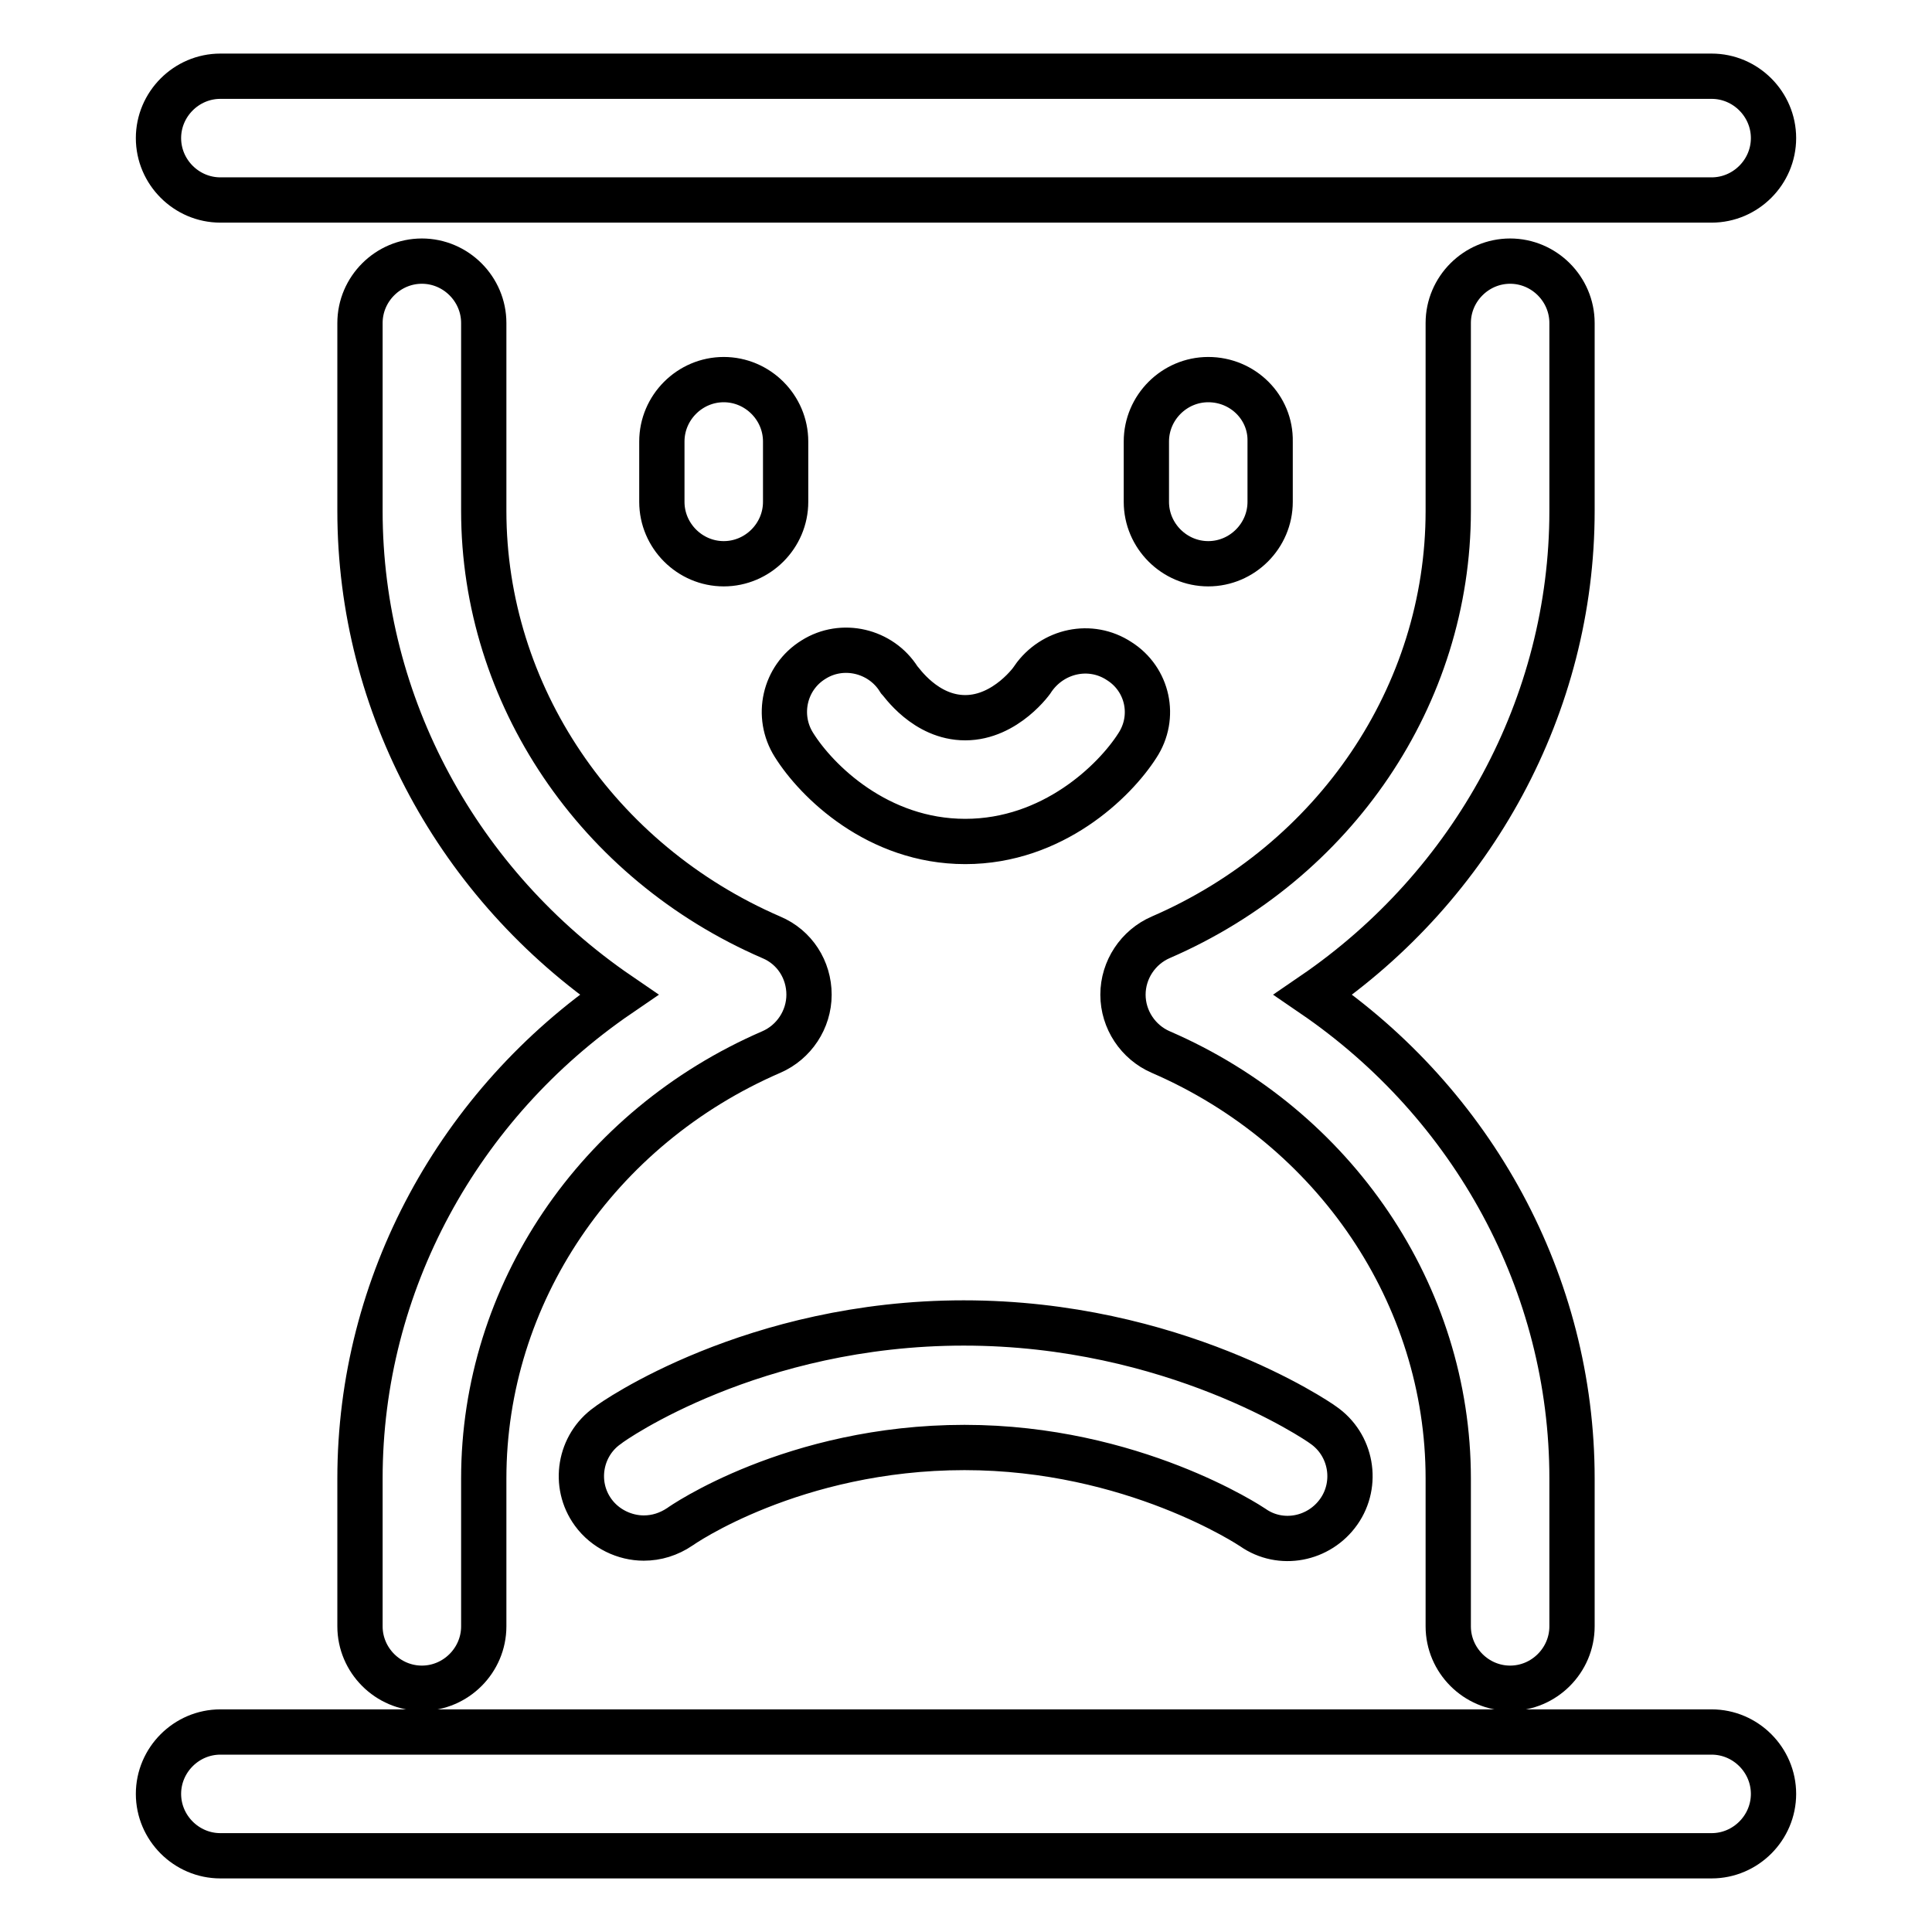 <?xml version="1.0" encoding="utf-8"?>
<!-- Svg Vector Icons : http://www.onlinewebfonts.com/icon -->
<!DOCTYPE svg PUBLIC "-//W3C//DTD SVG 1.1//EN" "http://www.w3.org/Graphics/SVG/1.1/DTD/svg11.dtd">
<svg version="1.1" xmlns="http://www.w3.org/2000/svg" xmlns:xlink="http://www.w3.org/1999/xlink" x="0px" y="0px" viewBox="0 0 256 256" enable-background="new 0 0 256 256" xml:space="preserve">
<g> <path stroke-width="6" fill-opacity="0" stroke="#000000"  d="M208.3,67.7V42.8c0-4.5-3.7-8.2-8.2-8.2c-4.5,0-8.2,3.7-8.2,8.2v24.9c0,24.4-15,46.5-38.1,56.5 c-3,1.3-5,4.3-5,7.6c0,3.3,2,6.3,5,7.6c23.1,10,38.1,32.2,38.1,56.5v19.6c0,4.5,3.7,8.2,8.2,8.2c4.5,0,8.2-3.7,8.2-8.2v-19.6 c0-25.8-13.1-49.6-34.3-64.1C195.2,117.3,208.3,93.4,208.3,67.7z M102.2,124.2c-23.1-10-38.1-32.2-38.1-56.5V42.8 c0-4.5-3.7-8.2-8.2-8.2c-4.5,0-8.2,3.7-8.2,8.2v24.9c0,25.8,13.1,49.6,34.3,64.1c-21.2,14.5-34.3,38.3-34.3,64.1v19.6 c0,4.5,3.7,8.2,8.2,8.2c4.5,0,8.2-3.7,8.2-8.2v-19.6c0-24.4,15-46.5,38.1-56.5c3-1.3,5-4.3,5-7.6 C107.2,128.5,105.3,125.5,102.2,124.2z M29.2,26.5h197.6c4.5,0,8.2-3.7,8.2-8.2c0-4.5-3.7-8.2-8.2-8.2H29.2c-4.5,0-8.2,3.7-8.2,8.2 C21,22.8,24.7,26.5,29.2,26.5z M226.8,229.5H29.2c-4.5,0-8.2,3.7-8.2,8.2c0,4.5,3.7,8.2,8.2,8.2h197.6c4.5,0,8.2-3.7,8.2-8.2 C235,233.2,231.3,229.5,226.8,229.5z M95.9,50.3c-4.5,0-8.2,3.7-8.2,8.2v8c0,4.5,3.7,8.2,8.2,8.2c4.5,0,8.2-3.7,8.2-8.2v-8 C104.1,54,100.4,50.3,95.9,50.3z M160.1,50.3c-4.5,0-8.2,3.7-8.2,8.2v8c0,4.5,3.7,8.2,8.2,8.2c4.5,0,8.2-3.7,8.2-8.2v-8 C168.4,54,164.7,50.3,160.1,50.3z M148.3,87.6c-3.8-2.5-8.8-1.4-11.4,2.3c0,0.1-3.6,5.2-9,5.2c-5.3,0-8.5-4.8-8.8-5.1 c-2.4-3.8-7.5-5-11.3-2.6c-3.9,2.4-5,7.5-2.6,11.3c3,4.8,11.1,12.8,22.7,12.8c11.6,0,19.8-8,22.8-12.7 C153.2,95,152.1,90,148.3,87.6z M85.3,203.8c1.7,0,3.3-0.5,4.8-1.5c0.1-0.1,15-10.5,37.7-10.5c22.3,0,37.9,10.4,38.2,10.6 c3.7,2.6,8.8,1.6,11.4-2.1c2.6-3.7,1.7-8.9-2.1-11.5c-0.8-0.6-19.8-13.5-47.6-13.5c-27.9,0-46.5,13-47.2,13.6 c-3.7,2.6-4.6,7.8-1.9,11.5C80.2,202.6,82.8,203.8,85.3,203.8z"/></g>
</svg>